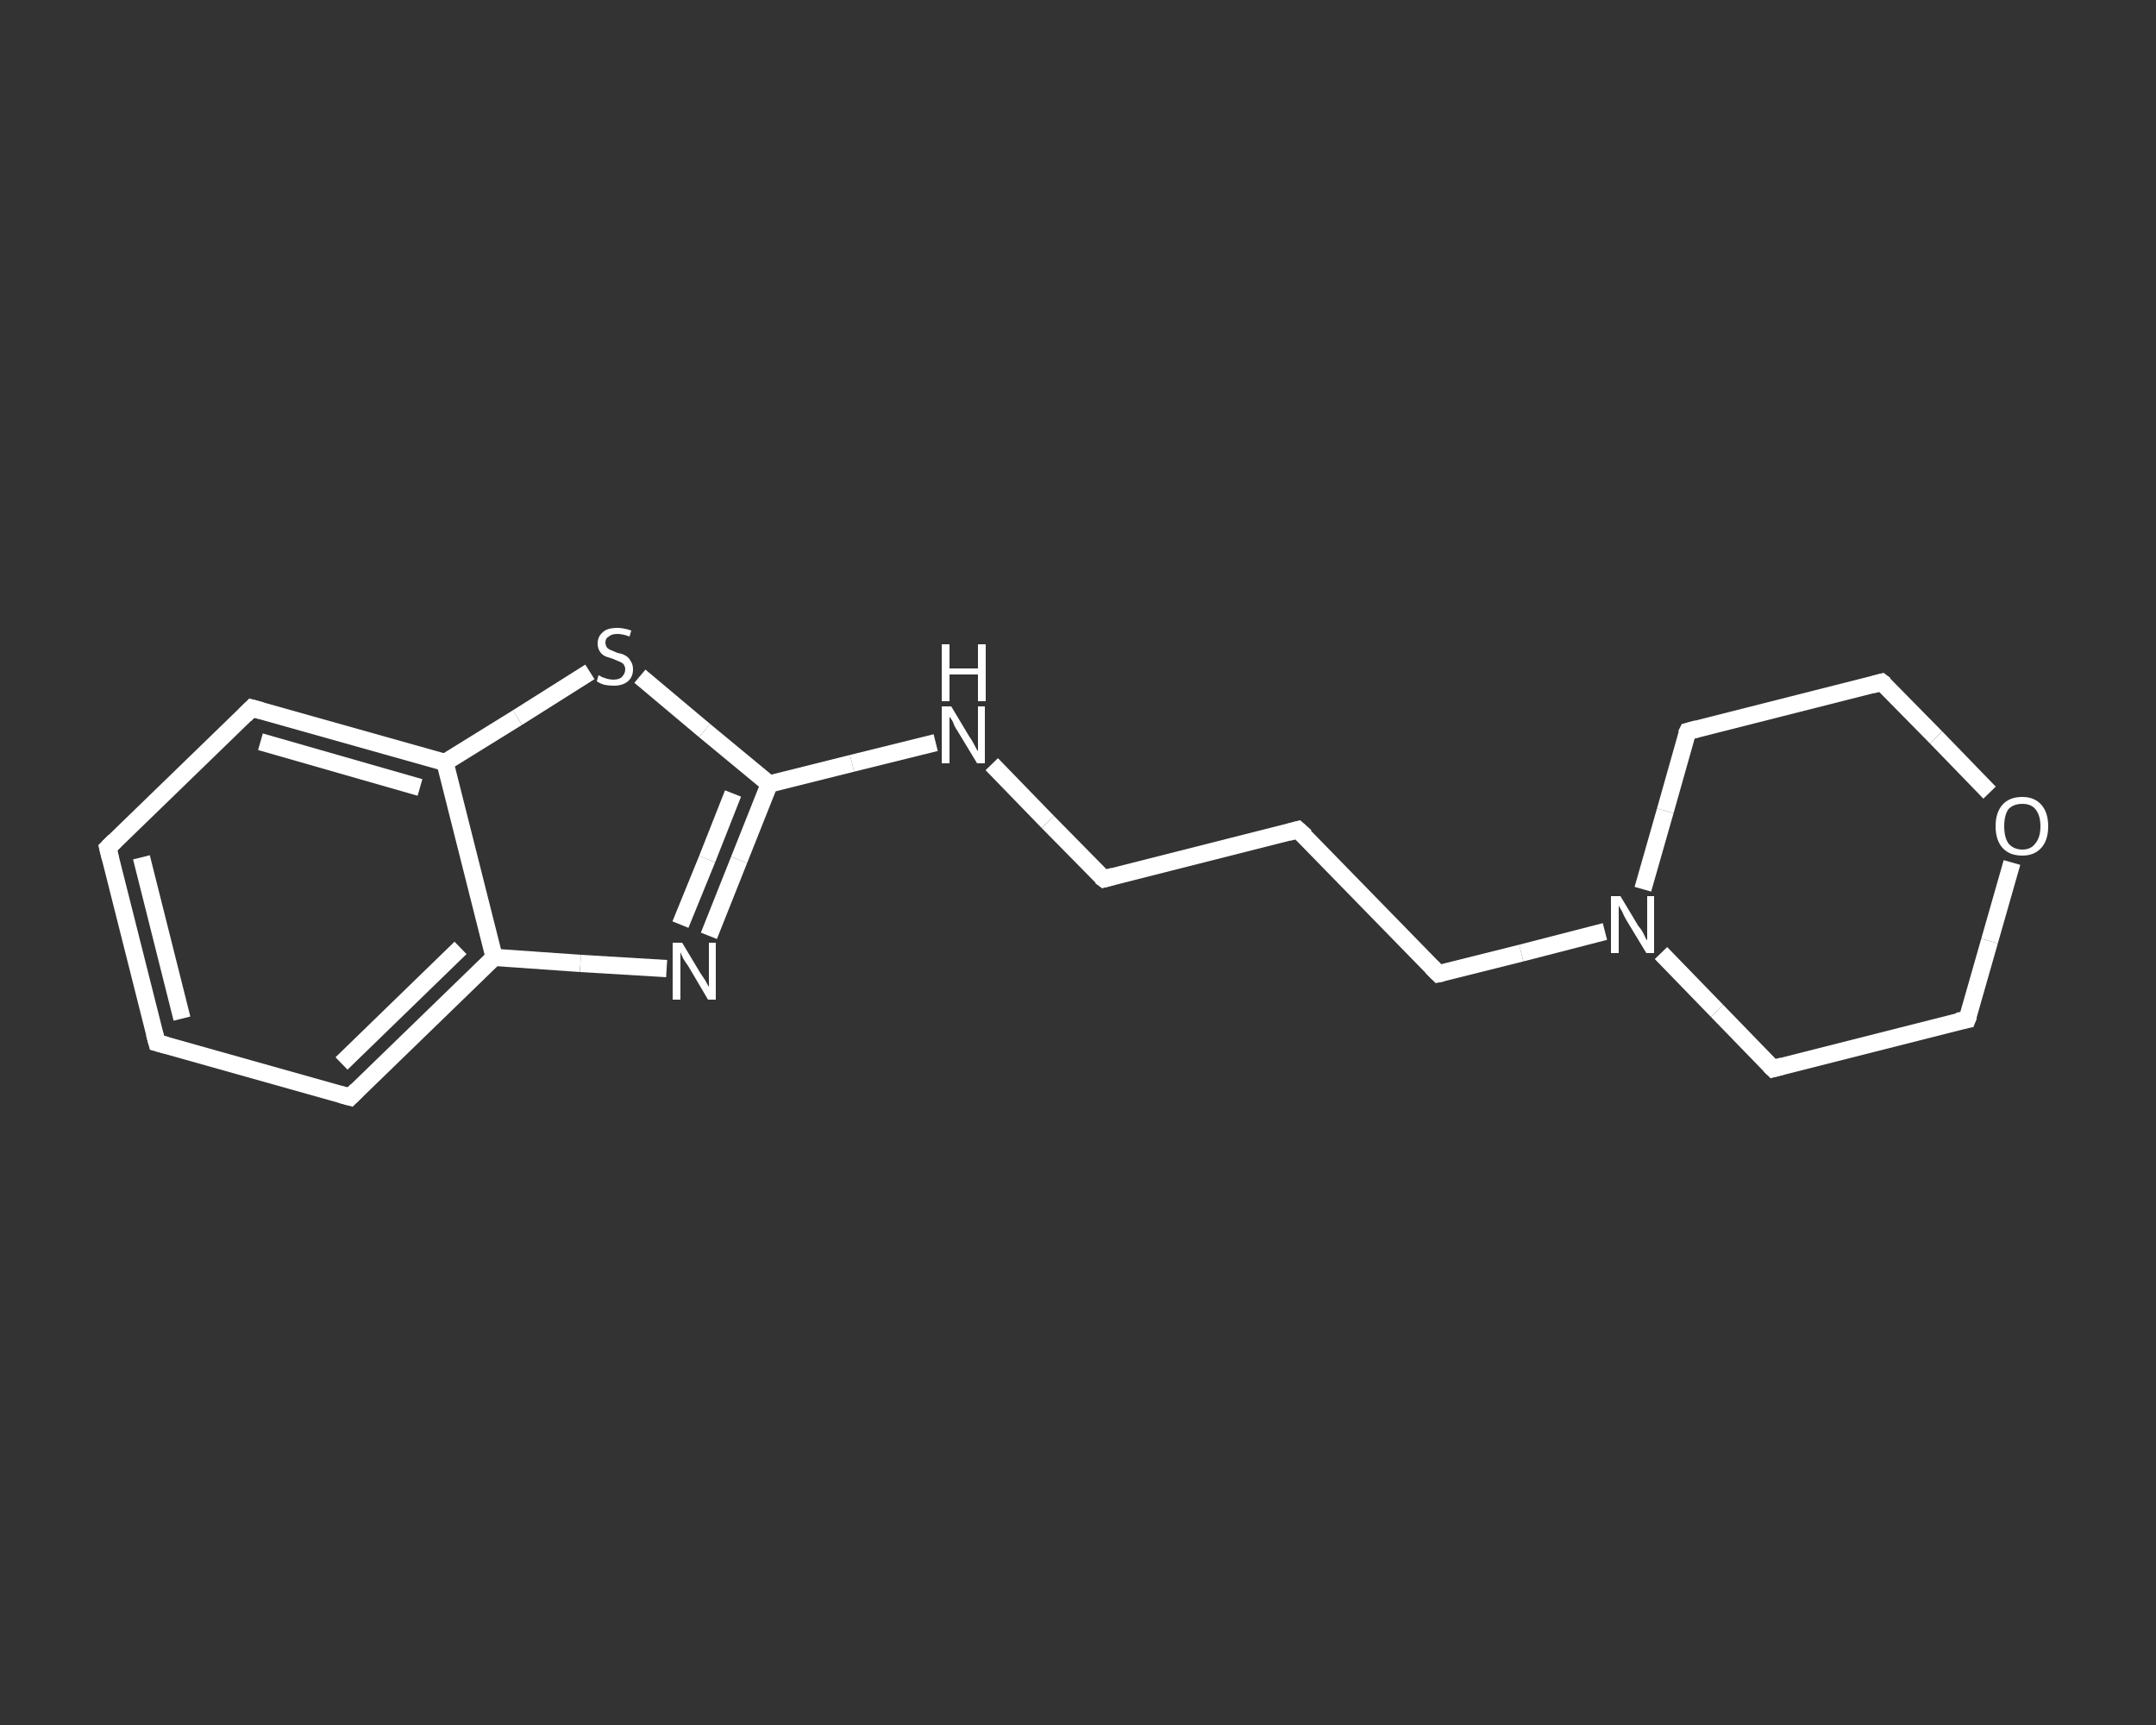 <?xml version='1.0' encoding='iso-8859-1'?>
<svg version='1.1' baseProfile='full'
              xmlns='http://www.w3.org/2000/svg'
                      xmlns:rdkit='http://www.rdkit.org/xml'
                      xmlns:xlink='http://www.w3.org/1999/xlink'
                  xml:space='preserve'
width='250px' height='200px' viewBox='0 0 250 200'>
<rect x="0" y="0" width="250" height="200" fill="#333333" stroke="none"/>
<!-- END OF HEADER -->
<rect style='opacity:1.0;fill:transparent;stroke:none' width='250.0' height='200.0' x='0.0' y='0.0'> </rect>
<path class='bond-0 atom-0 atom-1' d='M 18.2,120.9 L 12.5,98.3' style='fill:none;fill-rule:evenodd;stroke:#FFFFFF;stroke-width:2.0px;stroke-linecap:butt;stroke-linejoin:miter;stroke-opacity:1' />
<path class='bond-0 atom-0 atom-1' d='M 21.1,118.1 L 16.4,99.4' style='fill:none;fill-rule:evenodd;stroke:#FFFFFF;stroke-width:2.0px;stroke-linecap:butt;stroke-linejoin:miter;stroke-opacity:1' />
<path class='bond-1 atom-1 atom-2' d='M 12.5,98.3 L 29.2,82.1' style='fill:none;fill-rule:evenodd;stroke:#FFFFFF;stroke-width:2.0px;stroke-linecap:butt;stroke-linejoin:miter;stroke-opacity:1' />
<path class='bond-2 atom-2 atom-3' d='M 29.2,82.1 L 51.6,88.4' style='fill:none;fill-rule:evenodd;stroke:#FFFFFF;stroke-width:2.0px;stroke-linecap:butt;stroke-linejoin:miter;stroke-opacity:1' />
<path class='bond-2 atom-2 atom-3' d='M 30.2,86.0 L 48.7,91.3' style='fill:none;fill-rule:evenodd;stroke:#FFFFFF;stroke-width:2.0px;stroke-linecap:butt;stroke-linejoin:miter;stroke-opacity:1' />
<path class='bond-3 atom-3 atom-4' d='M 51.6,88.4 L 60.0,83.2' style='fill:none;fill-rule:evenodd;stroke:#FFFFFF;stroke-width:2.0px;stroke-linecap:butt;stroke-linejoin:miter;stroke-opacity:1' />
<path class='bond-3 atom-3 atom-4' d='M 60.0,83.2 L 68.4,77.9' style='fill:none;fill-rule:evenodd;stroke:#FFFFFF;stroke-width:2.0px;stroke-linecap:butt;stroke-linejoin:miter;stroke-opacity:1' />
<path class='bond-4 atom-4 atom-5' d='M 74.2,78.4 L 81.7,84.7' style='fill:none;fill-rule:evenodd;stroke:#FFFFFF;stroke-width:2.0px;stroke-linecap:butt;stroke-linejoin:miter;stroke-opacity:1' />
<path class='bond-4 atom-4 atom-5' d='M 81.7,84.7 L 89.2,90.9' style='fill:none;fill-rule:evenodd;stroke:#FFFFFF;stroke-width:2.0px;stroke-linecap:butt;stroke-linejoin:miter;stroke-opacity:1' />
<path class='bond-5 atom-5 atom-6' d='M 89.2,90.9 L 98.8,88.5' style='fill:none;fill-rule:evenodd;stroke:#FFFFFF;stroke-width:2.0px;stroke-linecap:butt;stroke-linejoin:miter;stroke-opacity:1' />
<path class='bond-5 atom-5 atom-6' d='M 98.8,88.5 L 108.5,86.1' style='fill:none;fill-rule:evenodd;stroke:#FFFFFF;stroke-width:2.0px;stroke-linecap:butt;stroke-linejoin:miter;stroke-opacity:1' />
<path class='bond-6 atom-6 atom-7' d='M 115.0,88.6 L 121.5,95.3' style='fill:none;fill-rule:evenodd;stroke:#FFFFFF;stroke-width:2.0px;stroke-linecap:butt;stroke-linejoin:miter;stroke-opacity:1' />
<path class='bond-6 atom-6 atom-7' d='M 121.5,95.3 L 128.0,101.9' style='fill:none;fill-rule:evenodd;stroke:#FFFFFF;stroke-width:2.0px;stroke-linecap:butt;stroke-linejoin:miter;stroke-opacity:1' />
<path class='bond-7 atom-7 atom-8' d='M 128.0,101.9 L 150.5,96.2' style='fill:none;fill-rule:evenodd;stroke:#FFFFFF;stroke-width:2.0px;stroke-linecap:butt;stroke-linejoin:miter;stroke-opacity:1' />
<path class='bond-8 atom-8 atom-9' d='M 150.5,96.2 L 166.8,112.9' style='fill:none;fill-rule:evenodd;stroke:#FFFFFF;stroke-width:2.0px;stroke-linecap:butt;stroke-linejoin:miter;stroke-opacity:1' />
<path class='bond-9 atom-9 atom-10' d='M 166.8,112.9 L 176.4,110.5' style='fill:none;fill-rule:evenodd;stroke:#FFFFFF;stroke-width:2.0px;stroke-linecap:butt;stroke-linejoin:miter;stroke-opacity:1' />
<path class='bond-9 atom-9 atom-10' d='M 176.4,110.5 L 186.1,108.0' style='fill:none;fill-rule:evenodd;stroke:#FFFFFF;stroke-width:2.0px;stroke-linecap:butt;stroke-linejoin:miter;stroke-opacity:1' />
<path class='bond-10 atom-10 atom-11' d='M 192.6,110.5 L 199.1,117.2' style='fill:none;fill-rule:evenodd;stroke:#FFFFFF;stroke-width:2.0px;stroke-linecap:butt;stroke-linejoin:miter;stroke-opacity:1' />
<path class='bond-10 atom-10 atom-11' d='M 199.1,117.2 L 205.6,123.9' style='fill:none;fill-rule:evenodd;stroke:#FFFFFF;stroke-width:2.0px;stroke-linecap:butt;stroke-linejoin:miter;stroke-opacity:1' />
<path class='bond-11 atom-11 atom-12' d='M 205.6,123.9 L 228.1,118.2' style='fill:none;fill-rule:evenodd;stroke:#FFFFFF;stroke-width:2.0px;stroke-linecap:butt;stroke-linejoin:miter;stroke-opacity:1' />
<path class='bond-12 atom-12 atom-13' d='M 228.1,118.2 L 230.7,109.1' style='fill:none;fill-rule:evenodd;stroke:#FFFFFF;stroke-width:2.0px;stroke-linecap:butt;stroke-linejoin:miter;stroke-opacity:1' />
<path class='bond-12 atom-12 atom-13' d='M 230.7,109.1 L 233.3,100.0' style='fill:none;fill-rule:evenodd;stroke:#FFFFFF;stroke-width:2.0px;stroke-linecap:butt;stroke-linejoin:miter;stroke-opacity:1' />
<path class='bond-13 atom-13 atom-14' d='M 230.7,91.9 L 224.5,85.5' style='fill:none;fill-rule:evenodd;stroke:#FFFFFF;stroke-width:2.0px;stroke-linecap:butt;stroke-linejoin:miter;stroke-opacity:1' />
<path class='bond-13 atom-13 atom-14' d='M 224.5,85.5 L 218.2,79.1' style='fill:none;fill-rule:evenodd;stroke:#FFFFFF;stroke-width:2.0px;stroke-linecap:butt;stroke-linejoin:miter;stroke-opacity:1' />
<path class='bond-14 atom-14 atom-15' d='M 218.2,79.1 L 195.7,84.8' style='fill:none;fill-rule:evenodd;stroke:#FFFFFF;stroke-width:2.0px;stroke-linecap:butt;stroke-linejoin:miter;stroke-opacity:1' />
<path class='bond-15 atom-5 atom-16' d='M 89.2,90.9 L 85.7,99.7' style='fill:none;fill-rule:evenodd;stroke:#FFFFFF;stroke-width:2.0px;stroke-linecap:butt;stroke-linejoin:miter;stroke-opacity:1' />
<path class='bond-15 atom-5 atom-16' d='M 85.7,99.7 L 82.2,108.5' style='fill:none;fill-rule:evenodd;stroke:#FFFFFF;stroke-width:2.0px;stroke-linecap:butt;stroke-linejoin:miter;stroke-opacity:1' />
<path class='bond-15 atom-5 atom-16' d='M 85.0,92.0 L 82.0,99.6' style='fill:none;fill-rule:evenodd;stroke:#FFFFFF;stroke-width:2.0px;stroke-linecap:butt;stroke-linejoin:miter;stroke-opacity:1' />
<path class='bond-15 atom-5 atom-16' d='M 82.0,99.6 L 78.9,107.2' style='fill:none;fill-rule:evenodd;stroke:#FFFFFF;stroke-width:2.0px;stroke-linecap:butt;stroke-linejoin:miter;stroke-opacity:1' />
<path class='bond-16 atom-16 atom-17' d='M 77.3,112.3 L 67.3,111.7' style='fill:none;fill-rule:evenodd;stroke:#FFFFFF;stroke-width:2.0px;stroke-linecap:butt;stroke-linejoin:miter;stroke-opacity:1' />
<path class='bond-16 atom-16 atom-17' d='M 67.3,111.7 L 57.3,111.0' style='fill:none;fill-rule:evenodd;stroke:#FFFFFF;stroke-width:2.0px;stroke-linecap:butt;stroke-linejoin:miter;stroke-opacity:1' />
<path class='bond-17 atom-17 atom-18' d='M 57.3,111.0 L 40.6,127.2' style='fill:none;fill-rule:evenodd;stroke:#FFFFFF;stroke-width:2.0px;stroke-linecap:butt;stroke-linejoin:miter;stroke-opacity:1' />
<path class='bond-17 atom-17 atom-18' d='M 53.4,109.9 L 39.6,123.3' style='fill:none;fill-rule:evenodd;stroke:#FFFFFF;stroke-width:2.0px;stroke-linecap:butt;stroke-linejoin:miter;stroke-opacity:1' />
<path class='bond-18 atom-18 atom-0' d='M 40.6,127.2 L 18.2,120.9' style='fill:none;fill-rule:evenodd;stroke:#FFFFFF;stroke-width:2.0px;stroke-linecap:butt;stroke-linejoin:miter;stroke-opacity:1' />
<path class='bond-19 atom-17 atom-3' d='M 57.3,111.0 L 51.6,88.4' style='fill:none;fill-rule:evenodd;stroke:#FFFFFF;stroke-width:2.0px;stroke-linecap:butt;stroke-linejoin:miter;stroke-opacity:1' />
<path class='bond-20 atom-15 atom-10' d='M 195.7,84.8 L 193.1,94.0' style='fill:none;fill-rule:evenodd;stroke:#FFFFFF;stroke-width:2.0px;stroke-linecap:butt;stroke-linejoin:miter;stroke-opacity:1' />
<path class='bond-20 atom-15 atom-10' d='M 193.1,94.0 L 190.5,103.1' style='fill:none;fill-rule:evenodd;stroke:#FFFFFF;stroke-width:2.0px;stroke-linecap:butt;stroke-linejoin:miter;stroke-opacity:1' />
<path d='M 17.9,119.8 L 18.2,120.9 L 19.3,121.2' style='fill:none;stroke:#FFFFFF;stroke-width:2.0px;stroke-linecap:butt;stroke-linejoin:miter;stroke-opacity:1;' />
<path d='M 12.8,99.5 L 12.5,98.3 L 13.3,97.5' style='fill:none;stroke:#FFFFFF;stroke-width:2.0px;stroke-linecap:butt;stroke-linejoin:miter;stroke-opacity:1;' />
<path d='M 28.4,82.9 L 29.2,82.1 L 30.3,82.4' style='fill:none;stroke:#FFFFFF;stroke-width:2.0px;stroke-linecap:butt;stroke-linejoin:miter;stroke-opacity:1;' />
<path d='M 127.6,101.6 L 128.0,101.9 L 129.1,101.6' style='fill:none;stroke:#FFFFFF;stroke-width:2.0px;stroke-linecap:butt;stroke-linejoin:miter;stroke-opacity:1;' />
<path d='M 149.4,96.5 L 150.5,96.2 L 151.4,97.0' style='fill:none;stroke:#FFFFFF;stroke-width:2.0px;stroke-linecap:butt;stroke-linejoin:miter;stroke-opacity:1;' />
<path d='M 166.0,112.1 L 166.8,112.9 L 167.3,112.8' style='fill:none;stroke:#FFFFFF;stroke-width:2.0px;stroke-linecap:butt;stroke-linejoin:miter;stroke-opacity:1;' />
<path d='M 205.2,123.5 L 205.6,123.9 L 206.7,123.6' style='fill:none;stroke:#FFFFFF;stroke-width:2.0px;stroke-linecap:butt;stroke-linejoin:miter;stroke-opacity:1;' />
<path d='M 227.0,118.4 L 228.1,118.2 L 228.3,117.7' style='fill:none;stroke:#FFFFFF;stroke-width:2.0px;stroke-linecap:butt;stroke-linejoin:miter;stroke-opacity:1;' />
<path d='M 218.6,79.4 L 218.2,79.1 L 217.1,79.4' style='fill:none;stroke:#FFFFFF;stroke-width:2.0px;stroke-linecap:butt;stroke-linejoin:miter;stroke-opacity:1;' />
<path d='M 196.8,84.5 L 195.7,84.8 L 195.5,85.2' style='fill:none;stroke:#FFFFFF;stroke-width:2.0px;stroke-linecap:butt;stroke-linejoin:miter;stroke-opacity:1;' />
<path d='M 41.4,126.4 L 40.6,127.2 L 39.5,126.9' style='fill:none;stroke:#FFFFFF;stroke-width:2.0px;stroke-linecap:butt;stroke-linejoin:miter;stroke-opacity:1;' />
<path class='atom-4' d='M 69.4 78.3
Q 69.5 78.3, 69.8 78.5
Q 70.1 78.6, 70.4 78.7
Q 70.8 78.8, 71.1 78.8
Q 71.8 78.8, 72.1 78.5
Q 72.5 78.1, 72.5 77.6
Q 72.5 77.3, 72.3 77.0
Q 72.1 76.8, 71.8 76.7
Q 71.6 76.6, 71.1 76.4
Q 70.5 76.2, 70.2 76.1
Q 69.8 75.9, 69.6 75.6
Q 69.3 75.2, 69.3 74.6
Q 69.3 73.8, 69.9 73.3
Q 70.4 72.8, 71.6 72.8
Q 72.3 72.8, 73.2 73.1
L 73.0 73.8
Q 72.2 73.5, 71.6 73.5
Q 70.9 73.5, 70.6 73.8
Q 70.2 74.0, 70.2 74.5
Q 70.2 74.8, 70.4 75.1
Q 70.6 75.3, 70.9 75.4
Q 71.1 75.5, 71.6 75.7
Q 72.2 75.8, 72.5 76.0
Q 72.9 76.2, 73.1 76.6
Q 73.4 77.0, 73.4 77.6
Q 73.4 78.5, 72.8 79.0
Q 72.2 79.5, 71.2 79.5
Q 70.6 79.5, 70.1 79.4
Q 69.7 79.3, 69.2 79.0
L 69.4 78.3
' fill='#FFFFFF'/>
<path class='atom-6' d='M 110.3 81.9
L 112.4 85.4
Q 112.7 85.8, 113.0 86.4
Q 113.3 87.0, 113.4 87.1
L 113.4 81.9
L 114.2 81.9
L 114.2 88.5
L 113.3 88.5
L 111.0 84.7
Q 110.7 84.3, 110.5 83.7
Q 110.2 83.2, 110.1 83.1
L 110.1 88.5
L 109.2 88.5
L 109.2 81.9
L 110.3 81.9
' fill='#FFFFFF'/>
<path class='atom-6' d='M 109.2 74.7
L 110.1 74.7
L 110.1 77.5
L 113.4 77.5
L 113.4 74.7
L 114.3 74.7
L 114.3 81.3
L 113.4 81.3
L 113.4 78.2
L 110.1 78.2
L 110.1 81.3
L 109.2 81.3
L 109.2 74.7
' fill='#FFFFFF'/>
<path class='atom-10' d='M 187.9 103.9
L 190.0 107.4
Q 190.3 107.7, 190.6 108.3
Q 190.9 109.0, 191.0 109.0
L 191.0 103.9
L 191.8 103.9
L 191.8 110.5
L 190.9 110.5
L 188.6 106.7
Q 188.3 106.2, 188.1 105.7
Q 187.8 105.2, 187.7 105.0
L 187.7 110.5
L 186.8 110.5
L 186.8 103.9
L 187.9 103.9
' fill='#FFFFFF'/>
<path class='atom-13' d='M 231.4 95.8
Q 231.4 94.2, 232.2 93.3
Q 233.0 92.4, 234.5 92.4
Q 235.9 92.4, 236.7 93.3
Q 237.5 94.2, 237.5 95.8
Q 237.5 97.4, 236.7 98.3
Q 235.9 99.2, 234.5 99.2
Q 233.0 99.2, 232.2 98.3
Q 231.4 97.4, 231.4 95.8
M 234.5 98.5
Q 235.5 98.5, 236.0 97.8
Q 236.6 97.1, 236.6 95.8
Q 236.6 94.5, 236.0 93.8
Q 235.5 93.2, 234.5 93.2
Q 233.5 93.2, 232.9 93.8
Q 232.4 94.5, 232.4 95.8
Q 232.4 97.1, 232.9 97.8
Q 233.5 98.5, 234.5 98.5
' fill='#FFFFFF'/>
<path class='atom-16' d='M 79.1 109.3
L 81.2 112.8
Q 81.4 113.1, 81.8 113.7
Q 82.1 114.3, 82.2 114.4
L 82.2 109.3
L 83.0 109.3
L 83.0 115.9
L 82.1 115.9
L 79.8 112.0
Q 79.5 111.6, 79.2 111.1
Q 79.0 110.6, 78.9 110.4
L 78.9 115.9
L 78.0 115.9
L 78.0 109.3
L 79.1 109.3
' fill='#FFFFFF'/>
</svg>
